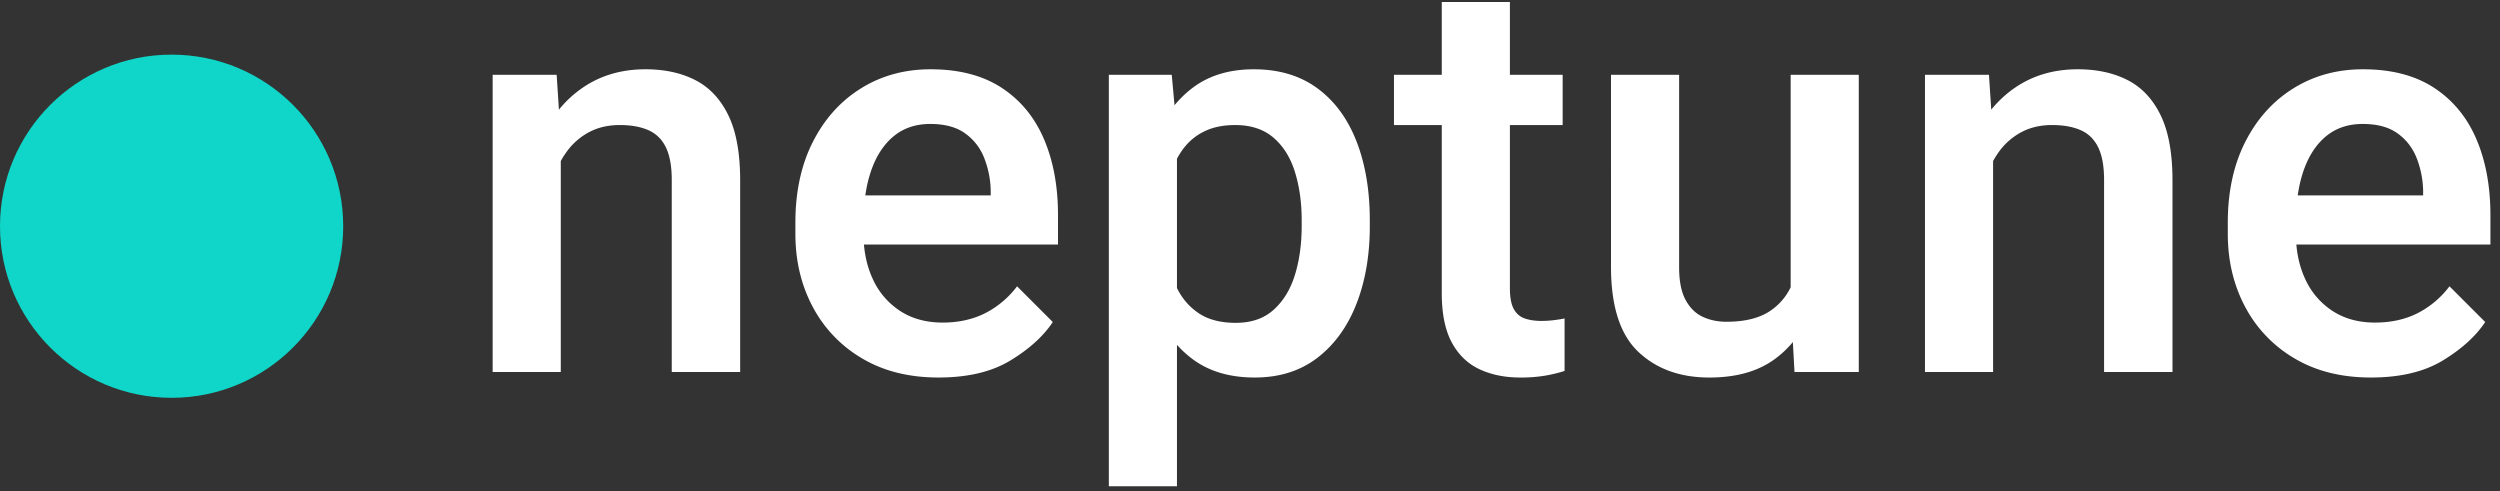 

<svg xmlns="http://www.w3.org/2000/svg" viewBox="0 0 168 33" width="168" height="33"><rect x="0" y="0" width="168" height="33" fill="#333333" stroke="none"/><g fill="none" fill-rule="evenodd"><path fill="#0FD6C8" d="M23.064 15.202c0 6.37-5.164 11.531-11.533 11.531C5.164 26.733 0 21.571 0 15.202 0 8.832 5.164 3.671 11.531 3.671c6.37 0 11.533 5.162 11.533 11.531"/><path fill="#fff" fill-rule="nonzero" d="M37.684 25h-4.578V5.026h4.301l.277 4.264V25zm-2.289-10.689c.013-1.932.35-3.621 1.015-5.067.665-1.447 1.594-2.573 2.788-3.379 1.194-.806 2.585-1.209 4.172-1.209 1.292 0 2.412.243 3.36.73s1.686 1.273 2.215 2.362c.53 1.09.794 2.55.794 4.385V25h-4.597V12.096c0-.923-.132-1.656-.396-2.197-.265-.542-.659-.926-1.182-1.154-.523-.228-1.16-.342-1.91-.342-.764 0-1.438.151-2.022.453a4.395 4.395 0 0 0-1.495 1.264 5.88 5.88 0 0 0-.942 1.883 7.886 7.886 0 0 0-.323 2.29l-1.477.018zm27.673 11.058c-1.981 0-3.692-.428-5.132-1.283a8.746 8.746 0 0 1-3.323-3.47c-.775-1.459-1.163-3.093-1.163-4.902v-.757c0-2.08.394-3.892 1.181-5.436.788-1.545 1.868-2.742 3.24-3.591s2.926-1.274 4.662-1.274c1.92 0 3.513.415 4.781 1.246 1.268.83 2.215 1.982 2.843 3.452.628 1.471.941 3.173.941 5.105v1.975H55.646V13.13h10.93v-.351a6.363 6.363 0 0 0-.444-2.179 3.64 3.64 0 0 0-1.283-1.643c-.584-.418-1.363-.627-2.335-.627s-1.79.274-2.455.821c-.665.548-1.17 1.317-1.514 2.308-.345.99-.517 2.157-.517 3.498v.757c0 1.132.21 2.148.628 3.046a5.022 5.022 0 0 0 1.827 2.132c.8.523 1.754.785 2.862.785 1.07 0 2.021-.21 2.852-.628a6.215 6.215 0 0 0 2.15-1.809l2.4 2.4c-.627.948-1.572 1.806-2.833 2.575-1.262.77-2.877 1.154-4.846 1.154zm16.024 7.31h-4.578V5.025h4.227l.351 3.84v23.814zm12.959-17.482c0 1.945-.298 3.683-.895 5.215s-1.471 2.742-2.622 3.628-2.557 1.329-4.218 1.329c-1.674 0-3.061-.41-4.163-1.228-1.101-.818-1.96-1.947-2.575-3.387-.616-1.44-1.04-3.083-1.274-4.93v-1.31c.234-1.97.658-3.69 1.274-5.16.615-1.47 1.47-2.621 2.566-3.452 1.095-.83 2.467-1.246 4.116-1.246 1.687 0 3.108.425 4.265 1.274 1.157.849 2.034 2.037 2.63 3.563s.896 3.298.896 5.316v.388zm-4.578-.388c0-1.193-.151-2.276-.453-3.249-.301-.972-.781-1.741-1.44-2.307-.658-.566-1.516-.85-2.575-.85-.763 0-1.421.127-1.975.379s-1.018.606-1.394 1.061a5.037 5.037 0 0 0-.877 1.616 10.03 10.03 0 0 0-.443 2.04v3.341c.148.886.394 1.698.739 2.437.344.738.84 1.326 1.486 1.763s1.48.655 2.501.655c1.058 0 1.914-.298 2.566-.895s1.126-1.385 1.422-2.363.443-2.059.443-3.24v-.388zm17.537-6.406H93.675V5.025h11.335v3.378zm-3.545-8.27v19.236c0 .615.087 1.08.259 1.394.172.314.418.526.738.637.32.11.69.166 1.108.166.308 0 .603-.019.886-.056.283-.036.51-.073.683-.11v3.526c-.37.123-.797.227-1.283.314a9.9 9.9 0 0 1-1.707.129c-1.022 0-1.93-.185-2.723-.554s-1.416-.97-1.865-1.8c-.45-.83-.674-1.935-.674-3.314V.133h4.579zm18.867 4.892h4.578V25h-4.32l-.258-4.726V5.024zm2.16 11.04c0 1.797-.265 3.394-.794 4.79-.53 1.398-1.354 2.499-2.474 3.305s-2.572 1.21-4.356 1.21c-1.97 0-3.563-.579-4.782-1.736-1.218-1.157-1.827-3.058-1.827-5.704V5.026h4.578v12.94c0 .924.145 1.653.434 2.188.29.536.674.914 1.154 1.136s1.009.332 1.587.332c1.243 0 2.225-.243 2.945-.73a3.994 3.994 0 0 0 1.541-1.984c.308-.837.462-1.772.462-2.806l1.532-.037zM133.936 25h-4.578V5.026h4.301l.277 4.264V25zm-2.29-10.689c.013-1.932.352-3.621 1.016-5.067.665-1.447 1.594-2.573 2.788-3.379 1.194-.806 2.584-1.209 4.172-1.209 1.292 0 2.412.243 3.36.73.947.485 1.686 1.273 2.215 2.362.53 1.09.794 2.55.794 4.385V25h-4.597V12.096c0-.923-.132-1.656-.397-2.197-.264-.542-.658-.926-1.181-1.154-.523-.228-1.16-.342-1.911-.342-.763 0-1.437.151-2.021.453a4.395 4.395 0 0 0-1.496 1.264 5.88 5.88 0 0 0-.941 1.883 7.886 7.886 0 0 0-.323 2.29l-1.477.018zm27.68 11.058c-1.981 0-3.692-.428-5.132-1.283a8.746 8.746 0 0 1-3.323-3.47c-.775-1.459-1.163-3.093-1.163-4.902v-.757c0-2.08.394-3.892 1.181-5.436.788-1.545 1.868-2.742 3.24-3.591 1.373-.85 2.926-1.274 4.662-1.274 1.92 0 3.513.415 4.781 1.246s2.215 1.982 2.843 3.452c.628 1.471.941 3.173.941 5.105v1.975h-15.452V13.13h10.93v-.351a6.363 6.363 0 0 0-.444-2.179c-.27-.676-.698-1.224-1.283-1.643s-1.363-.627-2.335-.627-1.79.274-2.455.821c-.665.548-1.17 1.317-1.514 2.308-.345.99-.517 2.157-.517 3.498v.757c0 1.132.21 2.148.628 3.046a5.022 5.022 0 0 0 1.827 2.132c.8.523 1.754.785 2.862.785 1.07 0 2.021-.21 2.852-.628a6.215 6.215 0 0 0 2.15-1.809l2.4 2.4c-.627.948-1.572 1.806-2.833 2.575-1.262.77-2.877 1.154-4.846 1.154z"/></g></svg>